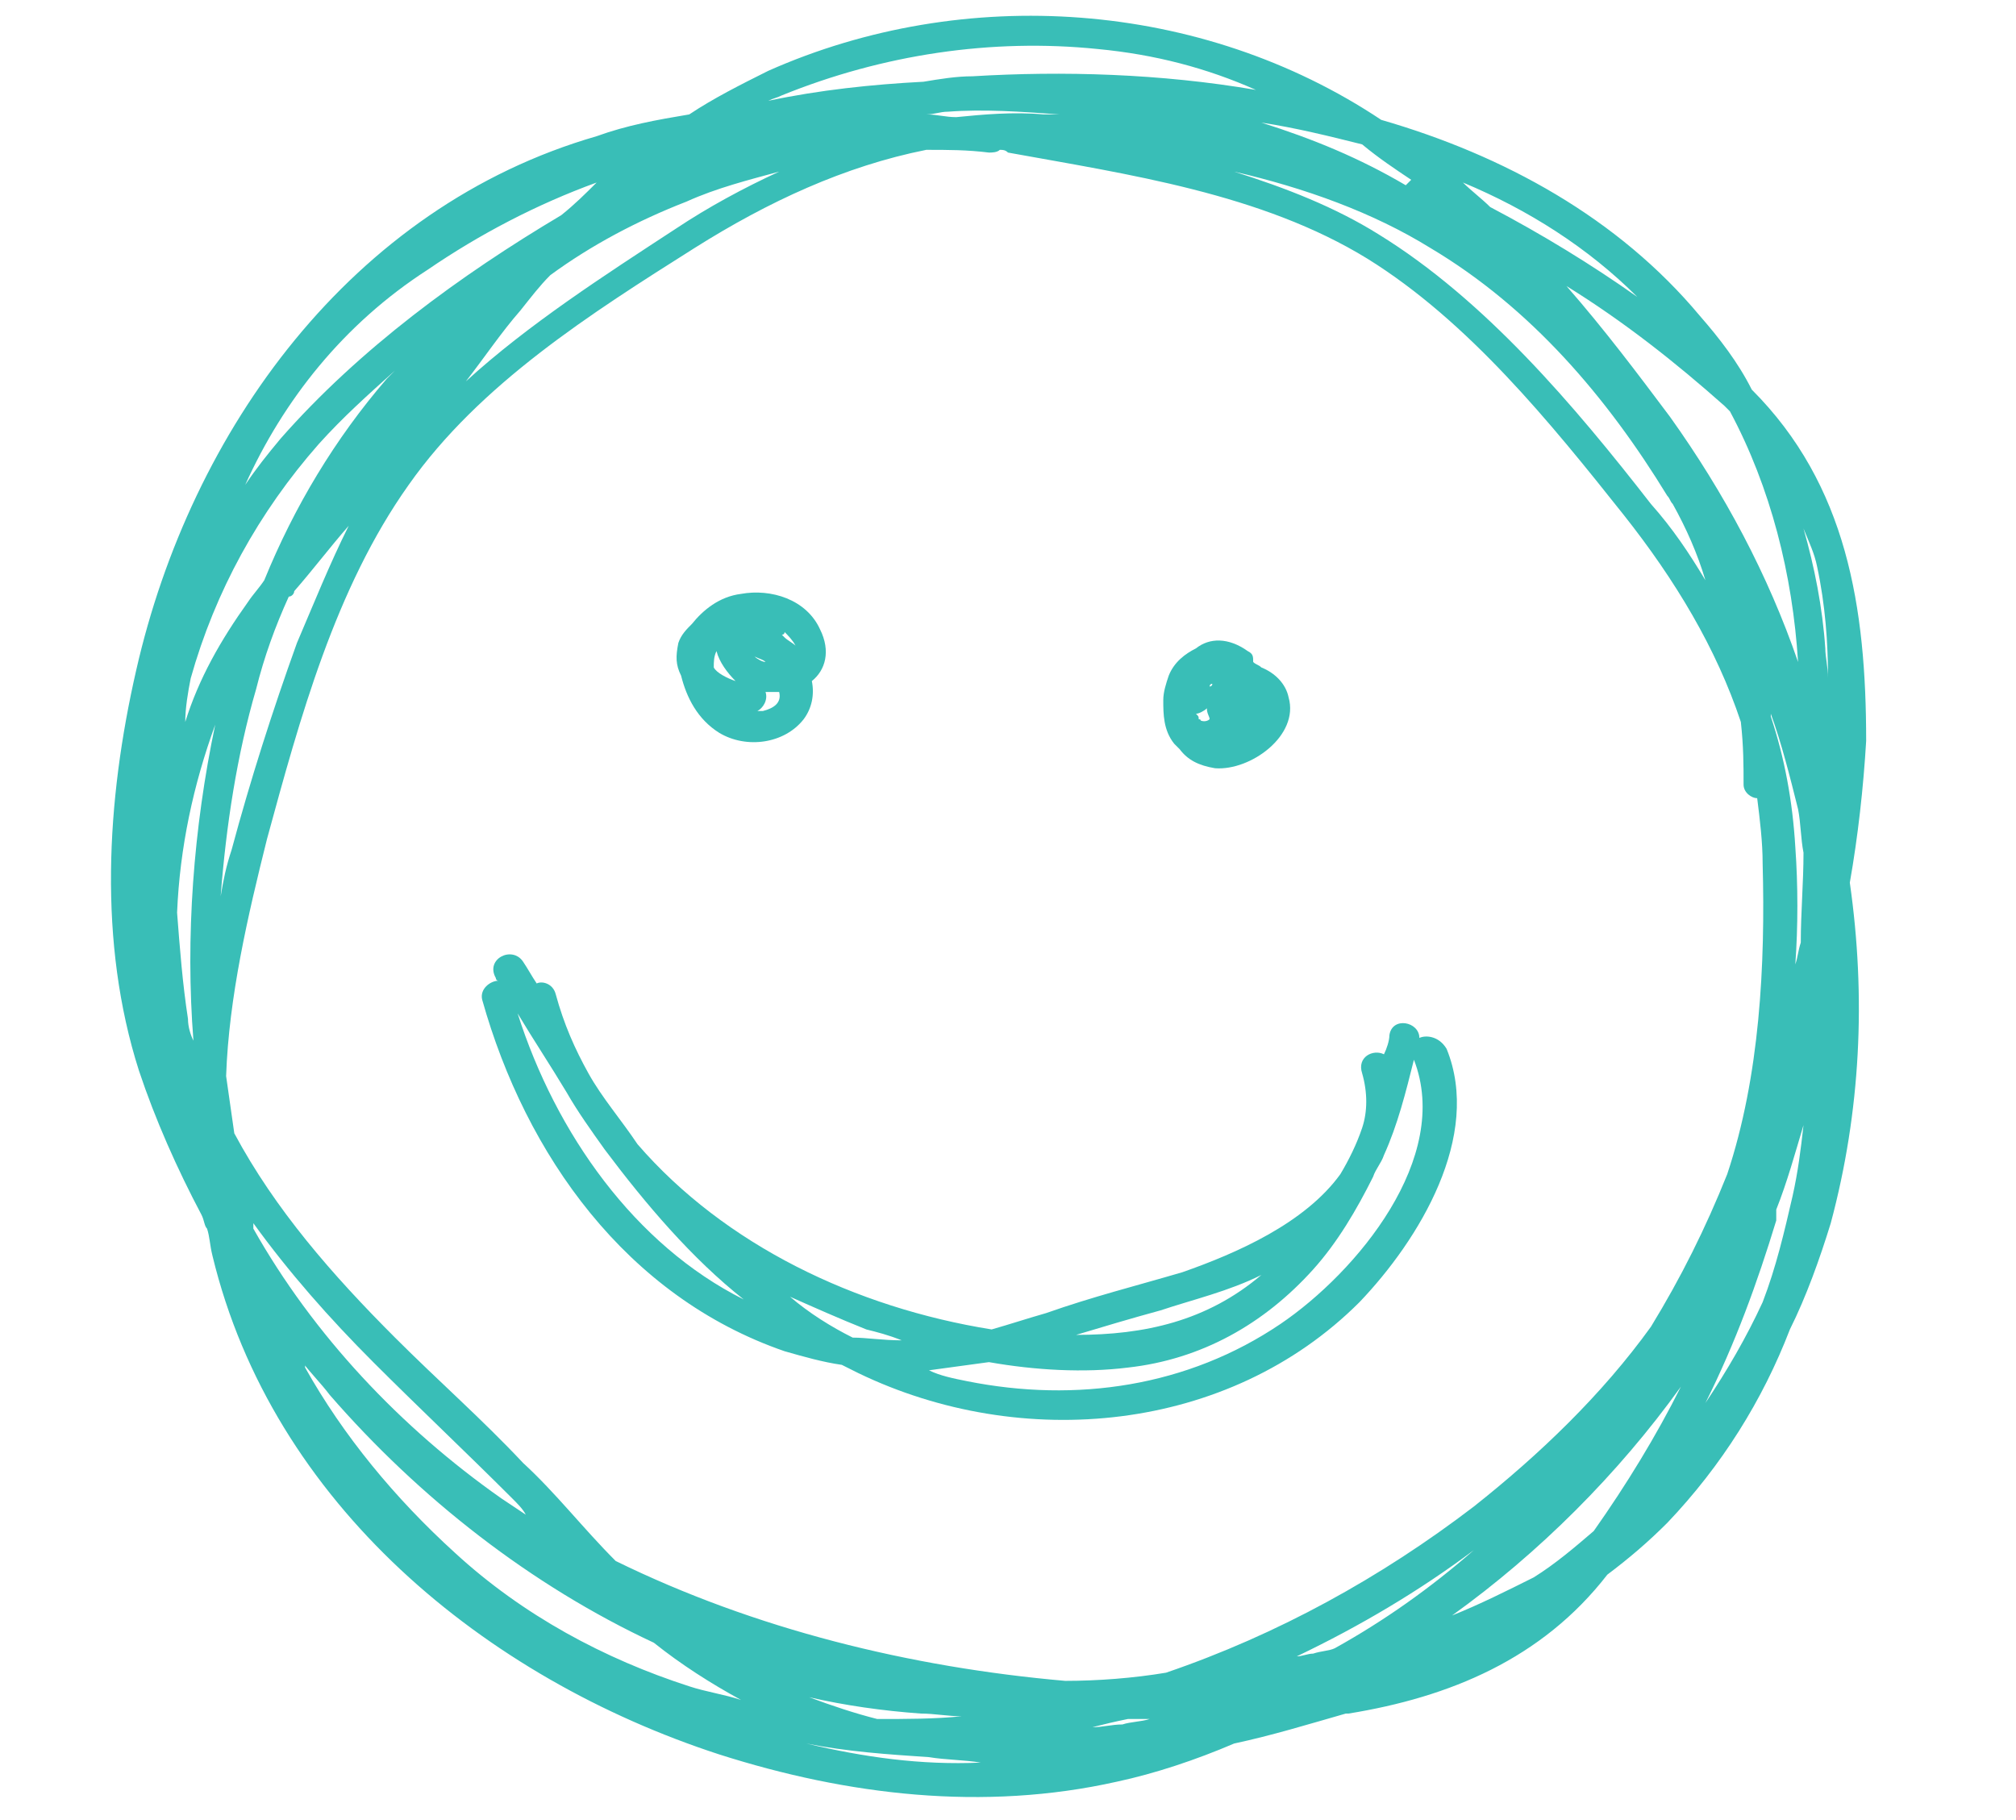 <?xml version="1.0" encoding="utf-8"?>
<!-- Generator: Adobe Illustrator 19.1.0, SVG Export Plug-In . SVG Version: 6.00 Build 0)  -->
<svg version="1.1" id="Layer_1" xmlns="http://www.w3.org/2000/svg" xmlns:xlink="http://www.w3.org/1999/xlink" x="0px" y="0px"
	 viewBox="0 0 74 66.8" style="enable-background:new 0 0 74 66.8;" xml:space="preserve">
<style type="text/css">
	.st0{fill:#39BEB7;}
</style>
<g>
	<path class="st0" d="M64.3,14.3c-0.5-1-1.2-1.9-1.9-2.7c-3-3.6-7.2-5.9-11.7-7.2c-6.6-4.4-15.3-5-22.5-1.8c-1,0.5-2,1-2.9,1.6
		c-1.2,0.2-2.3,0.4-3.4,0.8C12.9,7.6,7,15.8,5,24.6c-1.1,4.8-1.4,10,0.1,14.7c0.6,1.8,1.4,3.6,2.3,5.3c0.1,0.2,0.1,0.4,0.2,0.5
		c0.1,0.3,0.1,0.6,0.2,1c2.2,9.1,10,15.5,18.6,18.3c4.7,1.5,9.7,2.1,14.6,1c1.4-0.3,2.9-0.8,4.3-1.4c1.4-0.3,2.7-0.7,4.1-1.1
		c0,0,0,0,0.1,0c3.7-0.6,7.1-2,9.5-5.1c0.8-0.6,1.5-1.2,2.2-1.9c2-2.1,3.5-4.5,4.5-7.1c0.6-1.2,1.1-2.6,1.5-3.9
		c1.1-4.1,1.3-8.3,0.7-12.5c0.3-1.7,0.5-3.5,0.6-5.2C68.5,22.3,67.8,17.8,64.3,14.3z M58.5,56.2c-0.7,0.6-1.4,1.2-2.2,1.7
		c-1,0.5-2,1-3,1.4c3.2-2.3,6.1-5.2,8.4-8.4C60.8,52.7,59.7,54.5,58.5,56.2z M66.1,34.6c-0.1,0.3-0.1,0.5-0.2,0.8
		c0.1-1.4,0.1-2.9,0-4.3c-0.1-1.7-0.4-3.3-0.9-4.8c0,0,0-0.1,0-0.1c0.4,1.1,0.7,2.3,1,3.5c0.1,0.5,0.1,1.1,0.2,1.6
		C66.2,32.4,66.1,33.5,66.1,34.6z M32.2,63.1c-0.8-0.2-1.7-0.5-2.5-0.8c1.3,0.3,2.7,0.5,4.1,0.6c0.5,0,1,0.1,1.5,0.1
		C34.3,63.1,33.3,63.1,32.2,63.1z M64,28.8c0,0.3,0.3,0.5,0.5,0.5c0.1,0.8,0.2,1.6,0.2,2.4c0.1,3.7-0.1,7.8-1.3,11.4
		c-0.8,2-1.7,3.8-2.8,5.6c-1.8,2.5-4.1,4.7-6.5,6.6c-3.4,2.6-7.2,4.7-11.3,6.1c-1.2,0.2-2.5,0.3-3.7,0.3c-5.7-0.5-11.4-1.9-16.5-4.4
		c-1.2-1.2-2.2-2.5-3.4-3.6c-1.5-1.6-3.1-3-4.7-4.6c-2.3-2.3-4.4-4.7-5.9-7.5c-0.1-0.7-0.2-1.4-0.3-2.1c0.1-2.9,0.8-5.9,1.5-8.7
		c1.2-4.4,2.5-9.2,5.2-13c2.6-3.7,6.7-6.3,10.5-8.7c2.7-1.7,5.5-3,8.5-3.6c0.8,0,1.5,0,2.3,0.1c0.1,0,0.3,0,0.4-0.1
		c0.1,0,0.2,0,0.3,0.1c4.4,0.8,9.3,1.5,13.2,3.9c3.7,2.3,6.7,6,9.4,9.4c1.9,2.4,3.4,4.9,4.3,7.6C64,27.4,64,28.1,64,28.8z M9.3,44.9
		c1.3,1.8,2.8,3.5,4.4,5.1c1.7,1.7,3.4,3.3,5.1,5c0.2,0.2,0.4,0.4,0.5,0.6c-0.3-0.2-0.6-0.4-0.9-0.6c-3.7-2.6-6.9-6-9.1-9.9
		C9.3,45,9.3,45,9.3,44.9z M48.2,60.7c-0.2,0-0.4,0.1-0.6,0.1c2.3-1.1,4.5-2.4,6.5-3.9c-1.6,1.4-3.3,2.6-5.1,3.6
		C48.8,60.6,48.5,60.6,48.2,60.7z M20.2,10.1c1.5-1.1,3.2-2,5-2.7c1.1-0.5,2.3-0.8,3.4-1.1c-1.3,0.6-2.6,1.3-3.8,2.1
		c-2.6,1.7-5.4,3.5-7.7,5.6c0.7-0.9,1.3-1.8,2-2.6C19.5,10.9,19.8,10.5,20.2,10.1z M13.9,16.3c0.3-0.4,0.7-0.9,1-1.3
		C14.5,15.5,14.2,15.9,13.9,16.3z M10.8,21.7c0.7-0.8,1.3-1.6,2-2.4c-0.7,1.4-1.3,2.9-1.9,4.3c-0.9,2.5-1.7,5-2.4,7.6
		c-0.2,0.6-0.3,1.1-0.4,1.7c0.2-2.6,0.6-5.2,1.3-7.6c0.3-1.2,0.7-2.3,1.2-3.4C10.7,21.9,10.8,21.8,10.8,21.7z M7.1,38.2
		C7,38,6.9,37.7,6.9,37.4c-0.2-1.3-0.3-2.6-0.4-3.9c0.1-2.4,0.6-4.7,1.4-6.9C7.1,30.4,6.8,34.4,7.1,38.2z M52.5,9.1
		c3.7,2.2,6.5,5.5,8.7,9.1c0.1,0.1,0.1,0.2,0.2,0.3c0.5,0.9,0.9,1.8,1.2,2.8c-0.6-1-1.2-1.9-2-2.8c-2.8-3.6-6.1-7.5-10-9.9
		c-1.6-1-3.4-1.7-5.3-2.3C47.9,6.9,50.4,7.8,52.5,9.1z M20.6,7.9c-3.7,2.2-7.4,4.9-10.3,8.2c-0.5,0.6-0.9,1.1-1.3,1.7
		c1.4-3.1,3.6-5.9,6.7-7.9c1.9-1.3,4-2.4,6.2-3.2C21.5,7.1,21.1,7.5,20.6,7.9z M11.7,16.3c0.9-1,1.8-1.8,2.8-2.7
		c-0.1,0.1-0.2,0.2-0.3,0.3c-1.9,2.2-3.4,4.7-4.5,7.4c-0.2,0.3-0.4,0.5-0.6,0.8c-1,1.4-1.8,2.8-2.3,4.4C6.8,26,6.9,25.4,7,24.9
		C7.9,21.7,9.5,18.8,11.7,16.3z M16.7,57c-2.2-2-4.1-4.3-5.5-6.8c0-0.1,0-0.1-0.1-0.2c0.3,0.4,0.7,0.8,1,1.2c3.3,3.8,7.4,7,11.9,9.1
		c1,0.8,2.1,1.5,3.2,2.1c-0.6-0.2-1.3-0.3-1.9-0.5C22.2,60.9,19.2,59.3,16.7,57z M41.4,63.1c0.3,0,0.5,0,0.8,0
		c-0.3,0.1-0.7,0.1-1,0.2c-0.4,0-0.7,0.1-1.1,0.1C40.5,63.3,40.9,63.2,41.4,63.1z M61.3,15.3c-1.2-1.6-2.4-3.2-3.8-4.8
		c2.1,1.3,4,2.8,5.8,4.4c0.1,0.1,0.1,0.1,0.2,0.2c1.5,2.8,2.3,6,2.5,9.2C64.9,21.1,63.3,18.1,61.3,15.3z M54.7,7.6
		c-0.3-0.3-0.7-0.6-1-0.9c2.4,1,4.6,2.4,6.4,4.2C58.4,9.7,56.6,8.6,54.7,7.6z M51.8,6.6c-0.1,0.1-0.1,0.1-0.2,0.2
		c-1.7-1-3.4-1.7-5.3-2.3c1.3,0.2,2.5,0.5,3.7,0.8C50.6,5.8,51.2,6.2,51.8,6.6z M38.9,4.2c-0.2,0-0.4,0-0.6,0
		c-1.1-0.1-2.2,0-3.2,0.1c-0.4,0-0.7-0.1-1.1-0.1c0.3,0,0.5-0.1,0.8-0.1C36.1,4,37.5,4.1,38.9,4.2z M62.6,51.5
		c1.1-2.2,1.9-4.4,2.6-6.7c0-0.1,0-0.3,0-0.4c0.4-1,0.7-2.1,1-3.1c-0.1,0.9-0.2,1.7-0.4,2.6c-0.3,1.3-0.6,2.6-1.1,3.9
		C64.1,49.1,63.4,50.3,62.6,51.5z M66.7,20.8c0.3,1.4,0.4,2.8,0.4,4.1c0-0.4-0.1-0.8-0.1-1.1c-0.1-1.5-0.4-3-0.8-4.4
		C66.4,19.9,66.6,20.3,66.7,20.8z M40.3,1.8c2.1,0.2,4,0.7,5.8,1.5c-3.5-0.6-7.1-0.7-10.4-0.5c-0.6,0-1.2,0.1-1.8,0.2
		c-1.9,0.1-3.8,0.3-5.7,0.7c0.2-0.1,0.3-0.1,0.5-0.2C32.4,2,36.4,1.4,40.3,1.8z M29.6,64c1.5,0.3,3,0.4,4.5,0.5
		c0.6,0.1,1.3,0.1,1.9,0.2C33.8,64.8,31.7,64.5,29.6,64z"/>
	<path class="st0" d="M26.4,26.9c1,0.6,2.4,0.4,3.1-0.5c0.3-0.4,0.4-0.9,0.3-1.4c0.5-0.4,0.7-1.1,0.3-1.9c-0.5-1.1-1.8-1.5-2.9-1.3
		c-0.8,0.1-1.4,0.6-1.8,1.1c-0.2,0.2-0.4,0.4-0.5,0.7c-0.1,0.5-0.1,0.8,0.1,1.2C25.2,25.6,25.6,26.4,26.4,26.9z M26.2,24.5
		c0-0.2,0-0.4,0.1-0.6c0.1,0.4,0.4,0.8,0.7,1.1C26.7,24.9,26.3,24.7,26.2,24.5z M27.7,24.1c0.2,0.1,0.3,0.1,0.4,0.2
		C28,24.3,27.8,24.2,27.7,24.1z M28,26.1c-0.1,0-0.1,0-0.2,0c0.2-0.1,0.4-0.4,0.3-0.7c0.1,0,0.3,0,0.4,0c0,0,0.1,0,0.1,0
		C28.7,25.8,28.4,26,28,26.1z M29.2,23.7c-0.1-0.1-0.3-0.2-0.4-0.3c0,0-0.1-0.1-0.1-0.1c0,0,0.1,0,0.1-0.1
		C28.9,23.3,29.1,23.5,29.2,23.7z"/>
	<path class="st0" d="M43.1,27.3c0.1,0.1,0.1,0.1,0.2,0.2c0.3,0.4,0.7,0.6,1.3,0.7c1.3,0.1,3.1-1.2,2.7-2.6c-0.1-0.5-0.5-0.9-1-1.1
		c-0.1-0.1-0.2-0.1-0.3-0.2c0-0.2,0-0.3-0.2-0.4c-0.7-0.5-1.4-0.5-1.9-0.1c-0.4,0.2-0.8,0.5-1,1c-0.1,0.3-0.2,0.6-0.2,0.9
		C42.7,26.2,42.7,26.8,43.1,27.3z M44.4,25.2c0,0,0-0.1,0.1-0.1C44.5,25.2,44.4,25.2,44.4,25.2C44.4,25.3,44.4,25.2,44.4,25.2z
		 M44,26.4c0-0.1,0-0.1-0.1-0.2c0.1,0,0.3-0.1,0.4-0.2c0,0.2,0.1,0.3,0.1,0.4c-0.1,0.1-0.3,0.1-0.4,0C44.1,26.5,44.1,26.4,44,26.4z"
		/>
	<path class="st0" d="M52.1,38.1c0-0.6-1-0.8-1.1-0.1c0,0.2-0.1,0.5-0.2,0.7c-0.4-0.2-1,0.1-0.8,0.7c0.2,0.7,0.2,1.4,0,2
		c-0.2,0.6-0.5,1.2-0.8,1.7c-1.3,1.8-3.8,2.9-5.8,3.6c-1.7,0.5-3.3,0.9-5,1.5c-0.7,0.2-1.3,0.4-2,0.6c-5-0.8-9.8-3.1-13-6.8
		c-0.6-0.9-1.3-1.7-1.8-2.6c-0.5-0.9-0.9-1.8-1.2-2.9c-0.1-0.4-0.5-0.5-0.7-0.4c-0.2-0.3-0.3-0.5-0.5-0.8c-0.4-0.6-1.4-0.1-1,0.6
		c0,0,0,0.1,0.1,0.1c-0.3,0-0.7,0.3-0.6,0.7c1.6,5.7,5.3,10.9,11.1,12.9c0.7,0.2,1.4,0.4,2.1,0.5c0.2,0.1,0.4,0.2,0.6,0.3
		c6,2.9,13.6,2.2,18.4-2.6c2.2-2.3,4.5-6.1,3.2-9.3C52.8,38,52.3,38,52.1,38.1z M46.3,46.8c-2,1.7-4.3,2.2-6.8,2.2
		c1-0.3,2-0.6,3.1-0.9C43.8,47.7,45.1,47.4,46.3,46.8z M33.1,49.2C33.1,49.2,33,49.2,33.1,49.2c-0.7,0-1.3-0.1-1.8-0.1
		c-0.8-0.4-1.6-0.9-2.3-1.5c0.9,0.4,1.8,0.8,2.8,1.2C32.2,48.9,32.6,49,33.1,49.2z M19,37.2c0.6,1,1.2,1.9,1.8,2.9
		c0.4,0.7,0.9,1.4,1.4,2.1c1.5,2,3.2,4,5.1,5.5C23.3,45.7,20.4,41.6,19,37.2z M47,48.6c-3.4,2.3-7.5,2.9-11.5,2.1
		c-0.5-0.1-1-0.2-1.4-0.4c0.7-0.1,1.5-0.2,2.2-0.3c1.7,0.3,3.5,0.4,5.1,0.2c2.7-0.3,5-1.6,6.8-3.6c0.9-1,1.6-2.2,2.2-3.4
		c0.1-0.3,0.3-0.5,0.4-0.8c0.5-1.1,0.8-2.3,1.1-3.5C53.3,42.5,49.8,46.7,47,48.6z"/>
</g>
</svg>
